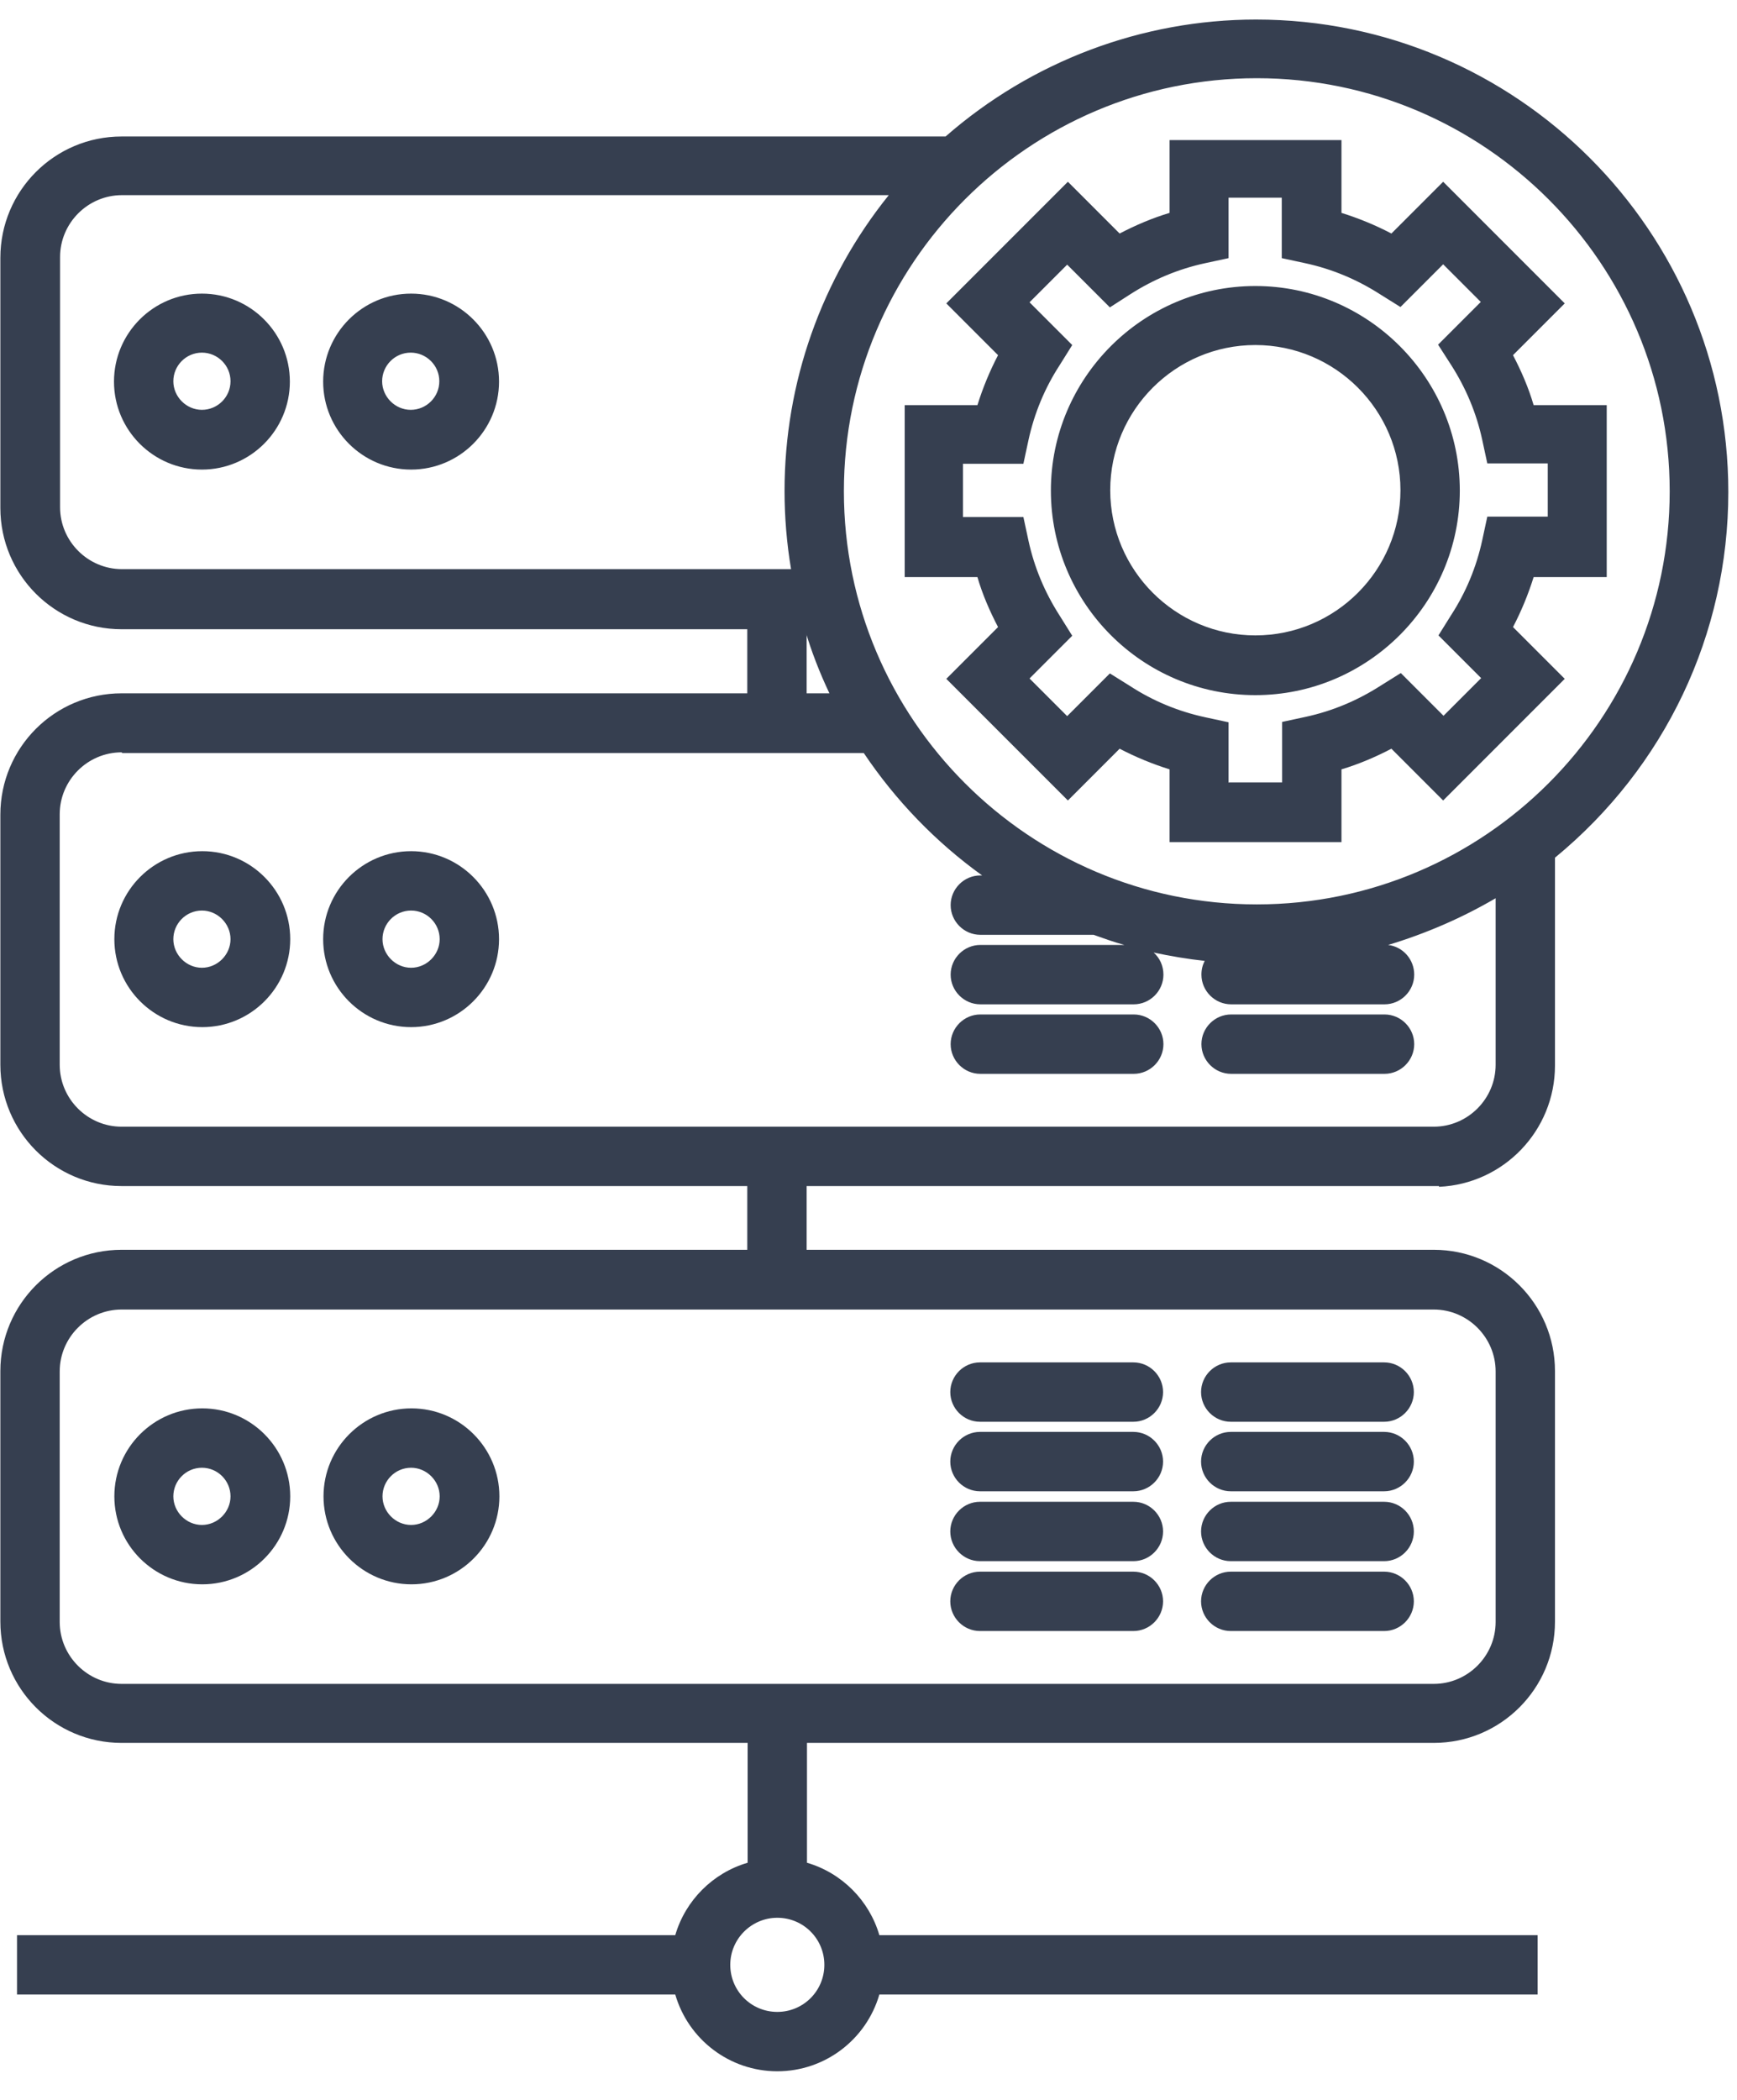 <svg width="48" height="58" viewBox="0 0 48 58" fill="none" xmlns="http://www.w3.org/2000/svg">
<path d="M39.61 32.39C41.26 32.39 42.61 31.05 42.61 29.39V23.48C45.53 21.15 47.41 17.57 47.41 13.55C47.41 6.55 41.72 0.85 34.71 0.85C31.47 0.85 28.51 2.07 26.26 4.08H3.35C1.7 4.08 0.35 5.42 0.35 7.08V13.99C0.35 15.64 1.69 16.99 3.35 16.99H22.49C22.73 17.86 23.07 18.69 23.48 19.47H3.34C1.69 19.47 0.34 20.81 0.34 22.47V29.38C0.34 31.03 1.68 32.38 3.34 32.38H39.6L39.61 32.39ZM1.29 29.39V22.48C1.29 21.34 2.22 20.42 3.35 20.42H24.04C25.12 22.1 26.58 23.5 28.31 24.51H27.07C26.81 24.51 26.6 24.72 26.6 24.98C26.6 25.24 26.81 25.45 27.07 25.45H30.26C31.64 25.97 33.14 26.26 34.71 26.26C37.28 26.26 39.67 25.49 41.67 24.17V29.41C41.67 30.55 40.75 31.47 39.61 31.47H3.35C2.21 31.47 1.29 30.55 1.29 29.41V29.39ZM1.29 14V7.09C1.29 5.95 2.22 5.03 3.35 5.03H25.31C23.26 7.29 22.01 10.28 22.01 13.56C22.01 14.42 22.1 15.26 22.26 16.07H3.35C2.21 16.07 1.29 15.15 1.29 14.01V14ZM22.95 13.55C22.95 7.06 28.22 1.79 34.71 1.79C41.2 1.79 46.47 7.06 46.47 13.55C46.47 20.04 41.2 25.31 34.71 25.31C28.22 25.31 22.95 20.04 22.95 13.55ZM26.6 26.9C26.6 26.64 26.81 26.43 27.07 26.43H31.31C31.57 26.43 31.78 26.64 31.78 26.9C31.78 27.16 31.57 27.37 31.31 27.37H27.07C26.81 27.37 26.6 27.16 26.6 26.9ZM26.6 28.83C26.6 28.57 26.81 28.36 27.07 28.36H31.31C31.57 28.36 31.78 28.57 31.78 28.83C31.78 29.09 31.57 29.3 31.31 29.3H27.07C26.81 29.3 26.6 29.09 26.6 28.83ZM33.53 26.9C33.53 26.64 33.74 26.43 34 26.43H38.24C38.5 26.43 38.71 26.64 38.71 26.9C38.71 27.16 38.5 27.37 38.24 27.37H34C33.74 27.37 33.53 27.16 33.53 26.9ZM33.53 28.83C33.53 28.57 33.74 28.36 34 28.36H38.24C38.5 28.36 38.71 28.57 38.71 28.83C38.71 29.09 38.5 29.3 38.24 29.3H34C33.74 29.3 33.53 29.09 33.53 28.83ZM39.61 47.79C41.26 47.79 42.61 46.45 42.61 44.79V37.88C42.61 36.23 41.27 34.88 39.61 34.88H3.35C1.7 34.88 0.35 36.22 0.35 37.88V44.79C0.35 46.44 1.69 47.79 3.35 47.79H39.61ZM1.29 44.79V37.88C1.29 36.74 2.22 35.82 3.35 35.82H39.61C40.75 35.82 41.67 36.74 41.67 37.88V44.79C41.67 45.93 40.74 46.85 39.61 46.85H3.35C2.21 46.85 1.29 45.93 1.29 44.79ZM26.6 38.44C26.6 38.18 26.81 37.97 27.07 37.97H31.31C31.57 37.97 31.78 38.18 31.78 38.44C31.78 38.7 31.57 38.91 31.31 38.91H27.07C26.81 38.91 26.6 38.7 26.6 38.44ZM26.6 40.37C26.6 40.11 26.81 39.9 27.07 39.9H31.31C31.57 39.9 31.78 40.11 31.78 40.37C31.78 40.63 31.57 40.84 31.31 40.84H27.07C26.81 40.84 26.6 40.63 26.6 40.37ZM26.6 42.3C26.6 42.04 26.81 41.83 27.07 41.83H31.31C31.57 41.83 31.78 42.04 31.78 42.3C31.78 42.56 31.57 42.77 31.31 42.77H27.07C26.81 42.77 26.6 42.56 26.6 42.3ZM26.6 44.23C26.6 43.97 26.81 43.76 27.07 43.76H31.31C31.57 43.76 31.78 43.97 31.78 44.23C31.78 44.49 31.57 44.7 31.31 44.7H27.07C26.81 44.7 26.6 44.49 26.6 44.23ZM33.53 38.45C33.53 38.19 33.74 37.98 34 37.98H38.24C38.5 37.98 38.71 38.19 38.71 38.45C38.71 38.71 38.5 38.92 38.24 38.92H34C33.74 38.92 33.53 38.71 33.53 38.45ZM33.53 40.38C33.53 40.12 33.74 39.91 34 39.91H38.24C38.5 39.91 38.71 40.12 38.71 40.38C38.71 40.64 38.5 40.85 38.24 40.85H34C33.74 40.85 33.53 40.64 33.53 40.38ZM33.53 42.31C33.53 42.05 33.74 41.84 34 41.84H38.24C38.5 41.84 38.71 42.05 38.71 42.31C38.71 42.57 38.5 42.78 38.24 42.78H34C33.74 42.78 33.53 42.57 33.53 42.31ZM33.53 44.24C33.53 43.98 33.74 43.77 34 43.77H38.24C38.5 43.77 38.71 43.98 38.71 44.24C38.71 44.5 38.5 44.71 38.24 44.71H34C33.74 44.71 33.53 44.5 33.53 44.24Z" fill="#363F50"/>
<path d="M39.62 48.14H3.36C1.51 48.14 0.01 46.64 0.01 44.79V37.87C0.01 36.02 1.51 34.52 3.36 34.52H39.62C41.47 34.52 42.97 36.02 42.97 37.87V44.79C42.97 46.64 41.47 48.14 39.62 48.14ZM3.36 35.23C1.9 35.23 0.72 36.42 0.72 37.87V44.79C0.72 46.25 1.91 47.43 3.36 47.43H39.62C41.08 47.43 42.26 46.24 42.26 44.79V37.87C42.26 36.41 41.07 35.23 39.62 35.23H3.36ZM39.62 47.21H3.36C2.03 47.21 0.94 46.13 0.94 44.79V37.87C0.94 36.54 2.02 35.45 3.36 35.45H39.62C40.95 35.45 42.04 36.53 42.04 37.87V44.79C42.04 46.12 40.95 47.21 39.62 47.21ZM3.36 36.17C2.42 36.17 1.65 36.94 1.65 37.88V44.8C1.65 45.74 2.42 46.51 3.36 46.51H39.62C40.56 46.51 41.33 45.74 41.33 44.8V37.88C41.33 36.94 40.56 36.17 39.62 36.17H3.36ZM38.25 45.05H34.01C33.56 45.05 33.19 44.68 33.19 44.23C33.19 43.78 33.56 43.41 34.01 43.41H38.25C38.7 43.41 39.07 43.78 39.07 44.23C39.07 44.68 38.7 45.05 38.25 45.05ZM34.01 44.11C33.95 44.11 33.9 44.16 33.9 44.22C33.9 44.28 33.95 44.33 34.01 44.33H38.25C38.31 44.33 38.36 44.28 38.36 44.22C38.36 44.16 38.31 44.11 38.25 44.11H34.01ZM31.32 45.05H27.08C26.63 45.05 26.26 44.68 26.26 44.23C26.26 43.78 26.63 43.41 27.08 43.41H31.32C31.77 43.41 32.14 43.78 32.14 44.23C32.14 44.68 31.77 45.05 31.32 45.05ZM27.08 44.11C27.02 44.11 26.97 44.16 26.97 44.22C26.97 44.28 27.02 44.33 27.08 44.33H31.32C31.38 44.33 31.43 44.28 31.43 44.22C31.43 44.16 31.38 44.11 31.32 44.11H27.08ZM38.25 43.12H34.01C33.56 43.12 33.19 42.75 33.19 42.3C33.19 41.85 33.56 41.48 34.01 41.48H38.25C38.7 41.48 39.07 41.85 39.07 42.3C39.07 42.75 38.7 43.12 38.25 43.12ZM34.01 42.18C33.95 42.18 33.9 42.23 33.9 42.29C33.9 42.35 33.95 42.4 34.01 42.4H38.25C38.31 42.4 38.36 42.35 38.36 42.29C38.36 42.23 38.31 42.18 38.25 42.18H34.01ZM31.32 43.12H27.08C26.63 43.12 26.26 42.75 26.26 42.3C26.26 41.85 26.63 41.48 27.08 41.48H31.32C31.77 41.48 32.14 41.85 32.14 42.3C32.14 42.75 31.77 43.12 31.32 43.12ZM27.08 42.18C27.02 42.18 26.97 42.23 26.97 42.29C26.97 42.35 27.02 42.4 27.08 42.4H31.32C31.38 42.4 31.43 42.35 31.43 42.29C31.43 42.23 31.38 42.18 31.32 42.18H27.08ZM38.25 41.19H34.01C33.56 41.19 33.19 40.82 33.19 40.37C33.19 39.92 33.56 39.55 34.01 39.55H38.25C38.7 39.55 39.07 39.92 39.07 40.37C39.07 40.82 38.7 41.19 38.25 41.19ZM34.01 40.26C33.95 40.26 33.9 40.31 33.9 40.37C33.9 40.43 33.95 40.48 34.01 40.48H38.25C38.31 40.48 38.36 40.43 38.36 40.37C38.36 40.31 38.31 40.26 38.25 40.26H34.01ZM31.32 41.19H27.08C26.63 41.19 26.26 40.82 26.26 40.37C26.26 39.92 26.63 39.55 27.08 39.55H31.32C31.77 39.55 32.14 39.92 32.14 40.37C32.14 40.82 31.77 41.19 31.32 41.19ZM27.08 40.26C27.02 40.26 26.97 40.31 26.97 40.37C26.97 40.43 27.02 40.48 27.08 40.48H31.32C31.38 40.48 31.43 40.43 31.43 40.37C31.43 40.31 31.38 40.26 31.32 40.26H27.08ZM38.25 39.27H34.01C33.56 39.27 33.19 38.9 33.19 38.45C33.19 38 33.56 37.63 34.01 37.63H38.25C38.7 37.63 39.07 38 39.07 38.45C39.07 38.9 38.7 39.27 38.25 39.27ZM34.01 38.34C33.95 38.34 33.9 38.39 33.9 38.45C33.9 38.51 33.95 38.56 34.01 38.56H38.25C38.31 38.56 38.36 38.51 38.36 38.45C38.36 38.39 38.31 38.34 38.25 38.34H34.01ZM31.32 39.27H27.08C26.63 39.27 26.26 38.9 26.26 38.45C26.26 38 26.63 37.63 27.08 37.63H31.32C31.77 37.63 32.14 38 32.14 38.45C32.14 38.9 31.77 39.27 31.32 39.27ZM27.08 38.34C27.02 38.34 26.97 38.39 26.97 38.45C26.97 38.51 27.02 38.56 27.08 38.56H31.32C31.38 38.56 31.43 38.51 31.43 38.45C31.43 38.39 31.38 38.34 31.32 38.34H27.08ZM39.76 32.76H3.36C1.51 32.76 0.01 31.26 0.01 29.41V22.5C0.01 20.65 1.51 19.15 3.36 19.15H22.92C22.65 18.58 22.42 17.99 22.24 17.38H3.36C1.51 17.38 0.01 15.88 0.01 14.03V7.12C0.01 5.27 1.51 3.77 3.36 3.77H26.13C28.51 1.69 31.56 0.54 34.71 0.54C41.91 0.54 47.76 6.39 47.76 13.59C47.76 17.52 46.01 21.19 42.97 23.69V29.43C42.97 31.23 41.55 32.7 39.77 32.78L39.76 32.76ZM3.36 19.85C1.9 19.85 0.72 21.04 0.72 22.49V29.4C0.72 30.86 1.91 32.04 3.36 32.04H39.62C41.08 32.04 42.26 30.85 42.26 29.39V23.31L42.39 23.2C45.35 20.84 47.05 17.32 47.05 13.55C47.05 6.75 41.51 1.21 34.71 1.21C31.68 1.21 28.76 2.33 26.5 4.35L26.4 4.44H3.36C1.9 4.44 0.72 5.63 0.72 7.08V13.99C0.72 15.45 1.91 16.63 3.36 16.63H22.77L22.84 16.89C23.08 17.73 23.4 18.54 23.8 19.3L24.08 19.82H3.36V19.85ZM39.62 31.83H3.36C2.03 31.83 0.94 30.75 0.94 29.41V22.49C0.94 21.16 2.02 20.07 3.36 20.07H24.24L24.34 20.23C25.39 21.85 26.82 23.23 28.49 24.21L29.61 24.87H27.07C27.01 24.87 26.96 24.92 26.96 24.98C26.96 25.04 27.01 25.09 27.07 25.09L30.39 25.11C34.01 26.47 38.22 26.01 41.48 23.86L42.03 23.5V29.39C42.03 30.72 40.95 31.81 39.61 31.81L39.62 31.83ZM3.36 20.78C2.42 20.78 1.65 21.55 1.65 22.49V29.41C1.65 30.35 2.42 31.12 3.36 31.12H39.62C40.56 31.12 41.33 30.35 41.33 29.41V24.81C40.39 25.36 39.39 25.79 38.36 26.1C38.77 26.15 39.08 26.5 39.08 26.92C39.08 27.37 38.71 27.74 38.26 27.74H34.02C33.57 27.74 33.2 27.37 33.2 26.92C33.2 26.78 33.23 26.66 33.29 26.54C32.82 26.49 32.35 26.41 31.88 26.31C32.05 26.46 32.15 26.68 32.15 26.92C32.15 27.37 31.78 27.74 31.33 27.74H27.09C26.64 27.74 26.27 27.37 26.27 26.92C26.27 26.47 26.64 26.1 27.09 26.1H31.07C30.78 26.02 30.5 25.92 30.22 25.82H27.09C26.64 25.82 26.27 25.45 26.27 25C26.27 24.55 26.64 24.18 27.09 24.18H27.14C25.86 23.26 24.75 22.11 23.87 20.8H3.38L3.36 20.78ZM34.01 26.8C33.95 26.8 33.9 26.85 33.9 26.91C33.9 26.97 33.95 27.02 34.01 27.02H38.25C38.31 27.02 38.36 26.97 38.36 26.91C38.36 26.85 38.31 26.8 38.25 26.8H34.01ZM27.08 26.8C27.02 26.8 26.97 26.85 26.97 26.91C26.97 26.97 27.02 27.02 27.08 27.02H31.32C31.38 27.02 31.43 26.97 31.43 26.91C31.43 26.85 31.38 26.8 31.32 26.8H27.08ZM38.26 29.66H34.02C33.57 29.66 33.2 29.29 33.2 28.84C33.2 28.39 33.57 28.02 34.02 28.02H38.26C38.71 28.02 39.08 28.39 39.08 28.84C39.08 29.29 38.71 29.66 38.26 29.66ZM34.02 28.72C33.96 28.72 33.91 28.77 33.91 28.83C33.91 28.89 33.96 28.94 34.02 28.94H38.26C38.32 28.94 38.37 28.89 38.37 28.83C38.37 28.77 38.32 28.72 38.26 28.72H34.02ZM31.33 29.66H27.09C26.64 29.66 26.27 29.29 26.27 28.84C26.27 28.39 26.64 28.02 27.09 28.02H31.33C31.78 28.02 32.15 28.39 32.15 28.84C32.15 29.29 31.78 29.66 31.33 29.66ZM27.09 28.72C27.03 28.72 26.98 28.77 26.98 28.83C26.98 28.89 27.03 28.94 27.09 28.94H31.33C31.39 28.94 31.44 28.89 31.44 28.83C31.44 28.77 31.39 28.72 31.33 28.72H27.09ZM34.73 25.68C28.05 25.68 22.62 20.24 22.62 13.56C22.62 6.88 28.05 1.45 34.73 1.45C41.41 1.45 46.85 6.88 46.85 13.56C46.85 20.24 41.41 25.68 34.73 25.68ZM34.73 2.16C28.44 2.16 23.32 7.28 23.32 13.57C23.32 19.86 28.44 24.98 34.73 24.98C41.02 24.98 46.14 19.86 46.14 13.57C46.14 7.28 41.02 2.16 34.73 2.16ZM22.72 16.43H3.37C2.04 16.43 0.95 15.35 0.95 14.01V7.1C0.95 5.77 2.03 4.68 3.37 4.68H26.13L25.59 5.27C23.52 7.55 22.38 10.49 22.38 13.56C22.38 14.38 22.46 15.2 22.62 16L22.71 16.42L22.72 16.43ZM3.37 5.39C2.43 5.39 1.66 6.16 1.66 7.1V14.01C1.66 14.95 2.43 15.72 3.37 15.72H21.86C21.74 15.01 21.68 14.28 21.68 13.56C21.68 10.57 22.7 7.7 24.56 5.39H3.37Z" fill="#363F50"/>
<path d="M21.95 19.48H21.02V17H21.95V19.48ZM21.95 32.39H21.02V34.87H21.95V32.39ZM7.68 10.54C7.68 11.69 6.75 12.62 5.6 12.62C4.45 12.62 3.52 11.69 3.52 10.54C3.52 9.39 4.45 8.46 5.6 8.46C6.75 8.46 7.68 9.39 7.68 10.54ZM6.75 10.54C6.75 9.91 6.24 9.39 5.6 9.39C4.96 9.39 4.45 9.9 4.45 10.54C4.45 11.18 4.96 11.68 5.6 11.68C6.24 11.68 6.75 11.17 6.75 10.54ZM13.46 10.54C13.46 11.69 12.53 12.62 11.38 12.62C10.23 12.62 9.3 11.69 9.3 10.54C9.3 9.39 10.23 8.46 11.38 8.46C12.53 8.46 13.46 9.39 13.46 10.54ZM12.53 10.54C12.53 9.91 12.02 9.39 11.38 9.39C10.74 9.39 10.23 9.9 10.23 10.54C10.23 11.18 10.74 11.68 11.38 11.68C12.02 11.68 12.53 11.17 12.53 10.54ZM7.69 25.93C7.69 27.08 6.76 28.01 5.61 28.01C4.46 28.01 3.53 27.08 3.53 25.93C3.53 24.78 4.46 23.85 5.61 23.85C6.76 23.85 7.69 24.78 7.69 25.93ZM6.76 25.93C6.76 25.3 6.25 24.78 5.61 24.78C4.97 24.78 4.46 25.29 4.46 25.93C4.46 26.57 4.97 27.08 5.61 27.08C6.25 27.08 6.76 26.57 6.76 25.93ZM13.47 25.93C13.47 27.08 12.54 28.01 11.39 28.01C10.24 28.01 9.31 27.08 9.31 25.93C9.31 24.78 10.24 23.85 11.39 23.85C12.54 23.85 13.47 24.78 13.47 25.93ZM12.54 25.93C12.54 25.3 12.03 24.78 11.39 24.78C10.75 24.78 10.24 25.29 10.24 25.93C10.24 26.57 10.75 27.08 11.39 27.08C12.03 27.08 12.54 26.57 12.54 25.93ZM7.7 41.32C7.7 42.47 6.77 43.4 5.62 43.4C4.47 43.4 3.54 42.47 3.54 41.32C3.54 40.17 4.47 39.24 5.62 39.24C6.77 39.24 7.7 40.17 7.7 41.32ZM6.77 41.32C6.77 40.69 6.26 40.17 5.62 40.17C4.98 40.17 4.47 40.68 4.47 41.32C4.47 41.96 4.98 42.47 5.62 42.47C6.26 42.47 6.77 41.96 6.77 41.32ZM13.48 41.32C13.48 42.47 12.55 43.4 11.4 43.4C10.25 43.4 9.32 42.47 9.32 41.32C9.32 40.17 10.25 39.24 11.4 39.24C12.55 39.24 13.48 40.17 13.48 41.32ZM12.55 41.32C12.55 40.69 12.04 40.17 11.4 40.17C10.76 40.17 10.25 40.68 10.25 41.32C10.25 41.96 10.76 42.47 11.4 42.47C12.04 42.47 12.55 41.96 12.55 41.32ZM21.05 51.72V47.77H21.98V51.72C23.03 51.91 23.86 52.74 24.05 53.79H42.17V54.72H24.05C23.83 55.92 22.78 56.84 21.51 56.84C20.24 56.84 19.19 55.93 18.97 54.72H0.85V53.79H18.97C19.16 52.74 19.99 51.91 21.04 51.72H21.05ZM21.52 52.61C20.61 52.61 19.87 53.35 19.87 54.26C19.87 55.17 20.61 55.91 21.52 55.91C22.43 55.91 23.17 55.17 23.17 54.26C23.17 53.35 22.43 52.61 21.52 52.61ZM29.45 13.54C29.45 10.62 31.83 8.24 34.75 8.24C37.67 8.24 40.05 10.62 40.05 13.54C40.05 16.46 37.67 18.84 34.75 18.84C31.83 18.84 29.45 16.46 29.45 13.54ZM34.75 17.9C37.16 17.9 39.11 15.94 39.11 13.54C39.11 11.14 37.15 9.18 34.75 9.18C32.35 9.18 30.39 11.14 30.39 13.54C30.39 15.94 32.35 17.9 34.75 17.9ZM27.32 15.56H25.39V11.52H27.32C27.49 10.89 27.74 10.29 28.07 9.72L26.71 8.36L29.57 5.5L30.93 6.86C31.5 6.54 32.1 6.29 32.73 6.11V4.18H36.77V6.11C37.4 6.28 38 6.53 38.57 6.86L39.93 5.5L42.79 8.36L41.43 9.72C41.75 10.29 42 10.89 42.18 11.52H44.11V15.56H42.18C42.01 16.19 41.76 16.79 41.43 17.36L42.79 18.72L39.93 21.58L38.57 20.22C38 20.54 37.4 20.79 36.77 20.97V22.9H32.73V20.97C32.1 20.8 31.5 20.55 30.93 20.22L29.57 21.58L26.71 18.72L28.07 17.36C27.74 16.79 27.49 16.19 27.32 15.56ZM29.05 17.18L29.25 17.5L28.02 18.73L29.56 20.27L30.79 19.04L31.11 19.24C31.78 19.67 32.52 19.98 33.29 20.15L33.66 20.23V21.96H35.84V20.23L36.21 20.15C36.99 19.98 37.72 19.67 38.39 19.24L38.71 19.04L39.94 20.27L41.48 18.73L40.25 17.5L40.45 17.18C40.88 16.51 41.19 15.77 41.36 15L41.44 14.63H43.17V12.45H41.44L41.36 12.08C41.19 11.3 40.89 10.57 40.45 9.9L40.25 9.58L41.48 8.35L39.94 6.81L38.71 8.04L38.39 7.84C37.72 7.41 36.98 7.1 36.21 6.93L35.84 6.85V5.12H33.66V6.85L33.29 6.93C32.51 7.1 31.78 7.41 31.11 7.84L30.79 8.04L29.56 6.81L28.02 8.35L29.25 9.58L29.05 9.9C28.62 10.57 28.32 11.31 28.14 12.08L28.06 12.45H26.33V14.63H28.06L28.14 15C28.31 15.78 28.62 16.51 29.05 17.18Z" fill="#363F50"/>
<path d="M21.48 57.21C20.16 57.21 19.02 56.33 18.66 55.09H0.47V53.45H18.66C18.94 52.49 19.7 51.73 20.66 51.45V47.43H22.3V51.45C23.26 51.73 24.02 52.49 24.3 53.45H42.49V55.09H24.3C23.94 56.33 22.8 57.21 21.48 57.21ZM1.17 54.38H19.23L19.28 54.67C19.48 55.73 20.4 56.5 21.47 56.5C22.54 56.5 23.47 55.73 23.66 54.67L23.71 54.38H41.77V54.15H23.71L23.66 53.86C23.49 52.96 22.77 52.24 21.87 52.07L21.58 52.02V48.13H21.35V52.02L21.06 52.07C20.15 52.24 19.43 52.96 19.27 53.86L19.22 54.15H1.16V54.38H1.17ZM21.48 56.27C20.38 56.27 19.48 55.37 19.48 54.27C19.48 53.17 20.38 52.26 21.48 52.26C22.58 52.26 23.48 53.16 23.48 54.27C23.48 55.38 22.58 56.27 21.48 56.27ZM21.48 52.97C20.77 52.97 20.18 53.55 20.18 54.27C20.18 54.99 20.76 55.57 21.48 55.57C22.2 55.57 22.78 54.99 22.78 54.27C22.78 53.55 22.2 52.97 21.48 52.97ZM11.37 43.76C10.03 43.76 8.94 42.67 8.94 41.33C8.94 39.99 10.03 38.9 11.37 38.9C12.71 38.9 13.8 39.99 13.8 41.33C13.8 42.67 12.71 43.76 11.37 43.76ZM11.37 39.6C10.42 39.6 9.64 40.37 9.64 41.32C9.64 42.27 10.41 43.04 11.37 43.04C12.33 43.04 13.09 42.27 13.09 41.32C13.09 40.37 12.32 39.6 11.37 39.6ZM5.59 43.76C4.25 43.76 3.16 42.67 3.16 41.33C3.16 39.99 4.25 38.9 5.59 38.9C6.93 38.9 8.02 39.99 8.02 41.33C8.02 42.67 6.93 43.76 5.59 43.76ZM5.59 39.6C4.64 39.6 3.87 40.37 3.87 41.32C3.87 42.27 4.64 43.04 5.59 43.04C6.54 43.04 7.31 42.27 7.31 41.32C7.31 40.37 6.54 39.6 5.59 39.6ZM11.36 42.83C10.53 42.83 9.86 42.16 9.86 41.33C9.86 40.5 10.53 39.83 11.36 39.83C12.19 39.83 12.86 40.5 12.86 41.33C12.86 42.16 12.19 42.83 11.36 42.83ZM11.36 40.54C10.92 40.54 10.57 40.9 10.57 41.33C10.57 41.76 10.93 42.12 11.36 42.12C11.79 42.12 12.15 41.76 12.15 41.33C12.15 40.9 11.79 40.54 11.36 40.54ZM5.58 42.83C4.75 42.83 4.08 42.16 4.08 41.33C4.08 40.5 4.75 39.83 5.58 39.83C6.41 39.83 7.08 40.5 7.08 41.33C7.08 42.16 6.41 42.83 5.58 42.83ZM5.58 40.54C5.14 40.54 4.79 40.9 4.79 41.33C4.79 41.76 5.15 42.12 5.58 42.12C6.01 42.12 6.37 41.76 6.37 41.33C6.37 40.9 6.02 40.54 5.58 40.54ZM22.29 35.23H20.65V32.04H22.29V35.23ZM21.36 34.52H21.59V32.75H21.36V34.52ZM11.36 28.37C10.02 28.37 8.93 27.28 8.93 25.94C8.93 24.6 10.02 23.51 11.36 23.51C12.7 23.51 13.79 24.6 13.79 25.94C13.79 27.28 12.7 28.37 11.36 28.37ZM11.36 24.21C10.41 24.21 9.64 24.98 9.64 25.93C9.64 26.88 10.41 27.65 11.36 27.65C12.31 27.65 13.08 26.88 13.08 25.93C13.08 24.98 12.31 24.21 11.36 24.21ZM5.59 28.37C4.25 28.37 3.16 27.28 3.16 25.94C3.16 24.6 4.25 23.51 5.59 23.51C6.93 23.51 8.02 24.6 8.02 25.94C8.02 27.28 6.93 28.37 5.59 28.37ZM5.59 24.21C4.64 24.21 3.86 24.98 3.86 25.93C3.86 26.88 4.63 27.65 5.59 27.65C6.55 27.65 7.31 26.88 7.31 25.93C7.31 24.98 6.54 24.21 5.59 24.21ZM11.36 27.44C10.53 27.44 9.86 26.77 9.86 25.94C9.86 25.11 10.53 24.44 11.36 24.44C12.19 24.44 12.86 25.11 12.86 25.94C12.86 26.77 12.19 27.44 11.36 27.44ZM11.36 25.15C10.92 25.15 10.57 25.51 10.57 25.94C10.57 26.37 10.93 26.73 11.36 26.73C11.79 26.73 12.15 26.37 12.15 25.94C12.15 25.51 11.8 25.15 11.36 25.15ZM5.58 27.44C4.75 27.44 4.08 26.77 4.08 25.94C4.08 25.11 4.75 24.44 5.58 24.44C6.41 24.44 7.08 25.11 7.08 25.94C7.08 26.77 6.41 27.44 5.58 27.44ZM5.58 25.15C5.14 25.15 4.79 25.51 4.79 25.94C4.79 26.37 5.15 26.73 5.58 26.73C6.01 26.73 6.37 26.37 6.37 25.94C6.37 25.51 6.01 25.15 5.58 25.15ZM37.07 23.26H32.32V21.25C31.84 21.1 31.38 20.91 30.94 20.68L29.51 22.11L26.15 18.75L27.58 17.32C27.35 16.88 27.15 16.42 27.01 15.94H25V11.19H27.01C27.16 10.71 27.35 10.25 27.58 9.81L26.15 8.38L29.51 5.02L30.94 6.45C31.38 6.22 31.85 6.02 32.32 5.88V3.87H37.07V5.88C37.55 6.03 38.01 6.22 38.45 6.45L39.88 5.02L43.24 8.38L41.81 9.81C42.04 10.25 42.24 10.71 42.38 11.19H44.4V15.94H42.38C42.23 16.42 42.04 16.88 41.81 17.32L43.24 18.75L39.88 22.11L38.45 20.68C38.01 20.91 37.54 21.11 37.07 21.25V23.26ZM33.03 22.55H36.36V20.71L36.62 20.64C37.22 20.48 37.79 20.24 38.34 19.93L38.57 19.8L39.88 21.11L42.24 18.75L40.93 17.44L41.06 17.21C41.37 16.67 41.61 16.09 41.77 15.49L41.84 15.23H43.68V11.9H41.84L41.77 11.64C41.61 11.04 41.37 10.46 41.06 9.92L40.93 9.69L42.24 8.38L39.88 6.02L38.57 7.33L38.34 7.2C37.8 6.89 37.22 6.65 36.62 6.49L36.36 6.42V4.58H33.03V6.42L32.77 6.49C32.17 6.65 31.6 6.89 31.05 7.2L30.82 7.33L29.52 6.02L27.16 8.38L28.46 9.69L28.33 9.93C28.02 10.47 27.78 11.05 27.62 11.65L27.55 11.91H25.71V15.24H27.55L27.62 15.5C27.78 16.1 28.02 16.68 28.33 17.22L28.46 17.46L27.16 18.77L29.52 21.13L30.82 19.82L31.05 19.95C31.59 20.26 32.17 20.5 32.77 20.66L33.03 20.73V22.57V22.55ZM36.14 22.32H33.25V20.52L33.16 20.5C32.34 20.32 31.56 20 30.86 19.54L30.78 19.49L29.5 20.77L27.46 18.73L28.74 17.45L28.69 17.37C28.24 16.67 27.92 15.89 27.74 15.07L27.72 14.98H25.92V12.09H27.72L27.74 12C27.92 11.18 28.24 10.4 28.69 9.7L28.74 9.62L27.46 8.34L29.5 6.3L30.78 7.58L30.86 7.53C31.56 7.08 32.34 6.76 33.16 6.58L33.25 6.56V4.76H36.14V6.56L36.23 6.58C37.05 6.76 37.83 7.08 38.53 7.53L38.61 7.58L39.89 6.3L41.93 8.34L40.65 9.62L40.7 9.7C41.15 10.4 41.47 11.18 41.65 12L41.67 12.09H43.47V14.98H41.67L41.65 15.07C41.47 15.89 41.15 16.67 40.69 17.37L40.64 17.45L41.92 18.73L39.88 20.77L38.6 19.49L38.52 19.54C37.82 19.99 37.04 20.31 36.22 20.49L36.13 20.51V22.31L36.14 22.32ZM33.96 21.61H35.43V19.94L36.08 19.8C36.82 19.64 37.51 19.35 38.15 18.94L38.71 18.59L39.89 19.77L40.93 18.73L39.75 17.55L40.1 16.99C40.51 16.36 40.8 15.66 40.96 14.92L41.1 14.27H42.77V12.8H41.1L40.96 12.15C40.8 11.41 40.51 10.72 40.1 10.08L39.74 9.52L40.92 8.34L39.88 7.3L38.7 8.48L38.14 8.13C37.5 7.72 36.81 7.43 36.07 7.27L35.42 7.13V5.46H33.95V7.13L33.3 7.27C32.56 7.43 31.87 7.72 31.23 8.13L30.67 8.49L29.49 7.31L28.45 8.35L29.63 9.53L29.28 10.09C28.87 10.72 28.58 11.42 28.42 12.16L28.28 12.81H26.61V14.28H28.28L28.42 14.93C28.58 15.67 28.87 16.36 29.28 17L29.63 17.56L28.45 18.74L29.49 19.78L30.67 18.6L31.23 18.95C31.86 19.36 32.56 19.65 33.3 19.81L33.95 19.95V21.62L33.96 21.61ZM22.29 19.83H20.65V16.64H22.29V19.83ZM21.36 19.12H21.59V17.35H21.36V19.12ZM34.69 19.2C31.57 19.2 29.04 16.66 29.04 13.55C29.04 10.44 31.58 7.9 34.69 7.9C37.8 7.9 40.34 10.44 40.34 13.55C40.34 16.66 37.8 19.2 34.69 19.2ZM34.69 8.6C31.96 8.6 29.75 10.82 29.75 13.54C29.75 16.26 31.97 18.48 34.69 18.48C37.41 18.48 39.63 16.26 39.63 13.54C39.63 10.82 37.41 8.6 34.69 8.6ZM34.69 18.26C32.09 18.26 29.97 16.14 29.97 13.54C29.97 10.94 32.09 8.82 34.69 8.82C37.29 8.82 39.41 10.94 39.41 13.54C39.41 16.14 37.29 18.26 34.69 18.26ZM34.69 9.53C32.48 9.53 30.68 11.33 30.68 13.54C30.68 15.75 32.48 17.55 34.69 17.55C36.9 17.55 38.7 15.75 38.7 13.54C38.7 11.33 36.9 9.53 34.69 9.53ZM11.36 12.97C10.02 12.97 8.93 11.88 8.93 10.54C8.93 9.2 10.02 8.11 11.36 8.11C12.7 8.11 13.79 9.2 13.79 10.54C13.79 11.88 12.7 12.97 11.36 12.97ZM11.36 8.81C10.41 8.81 9.63 9.58 9.63 10.54C9.63 11.5 10.4 12.26 11.36 12.26C12.32 12.26 13.08 11.49 13.08 10.54C13.08 9.59 12.31 8.81 11.36 8.81ZM5.58 12.97C4.24 12.97 3.15 11.88 3.15 10.54C3.15 9.2 4.24 8.11 5.58 8.11C6.92 8.11 8.01 9.2 8.01 10.54C8.01 11.88 6.92 12.97 5.58 12.97ZM5.58 8.81C4.63 8.81 3.86 9.58 3.86 10.54C3.86 11.5 4.63 12.26 5.58 12.26C6.53 12.26 7.3 11.49 7.3 10.54C7.3 9.59 6.53 8.81 5.58 8.81ZM11.35 12.03C10.52 12.03 9.85 11.36 9.85 10.53C9.85 9.7 10.52 9.03 11.35 9.03C12.18 9.03 12.85 9.7 12.85 10.53C12.85 11.36 12.18 12.03 11.35 12.03ZM11.35 9.74C10.91 9.74 10.56 10.1 10.56 10.53C10.56 10.96 10.92 11.32 11.35 11.32C11.78 11.32 12.14 10.97 12.14 10.53C12.14 10.09 11.78 9.74 11.35 9.74ZM5.58 12.03C4.75 12.03 4.08 11.36 4.08 10.53C4.08 9.7 4.75 9.03 5.58 9.03C6.41 9.03 7.08 9.7 7.08 10.53C7.08 11.36 6.41 12.03 5.58 12.03ZM5.58 9.74C5.14 9.74 4.79 10.1 4.79 10.53C4.79 10.96 5.15 11.32 5.58 11.32C6.01 11.32 6.37 10.97 6.37 10.53C6.37 10.09 6.01 9.74 5.58 9.74Z" fill="#363F50"/>
</svg>
